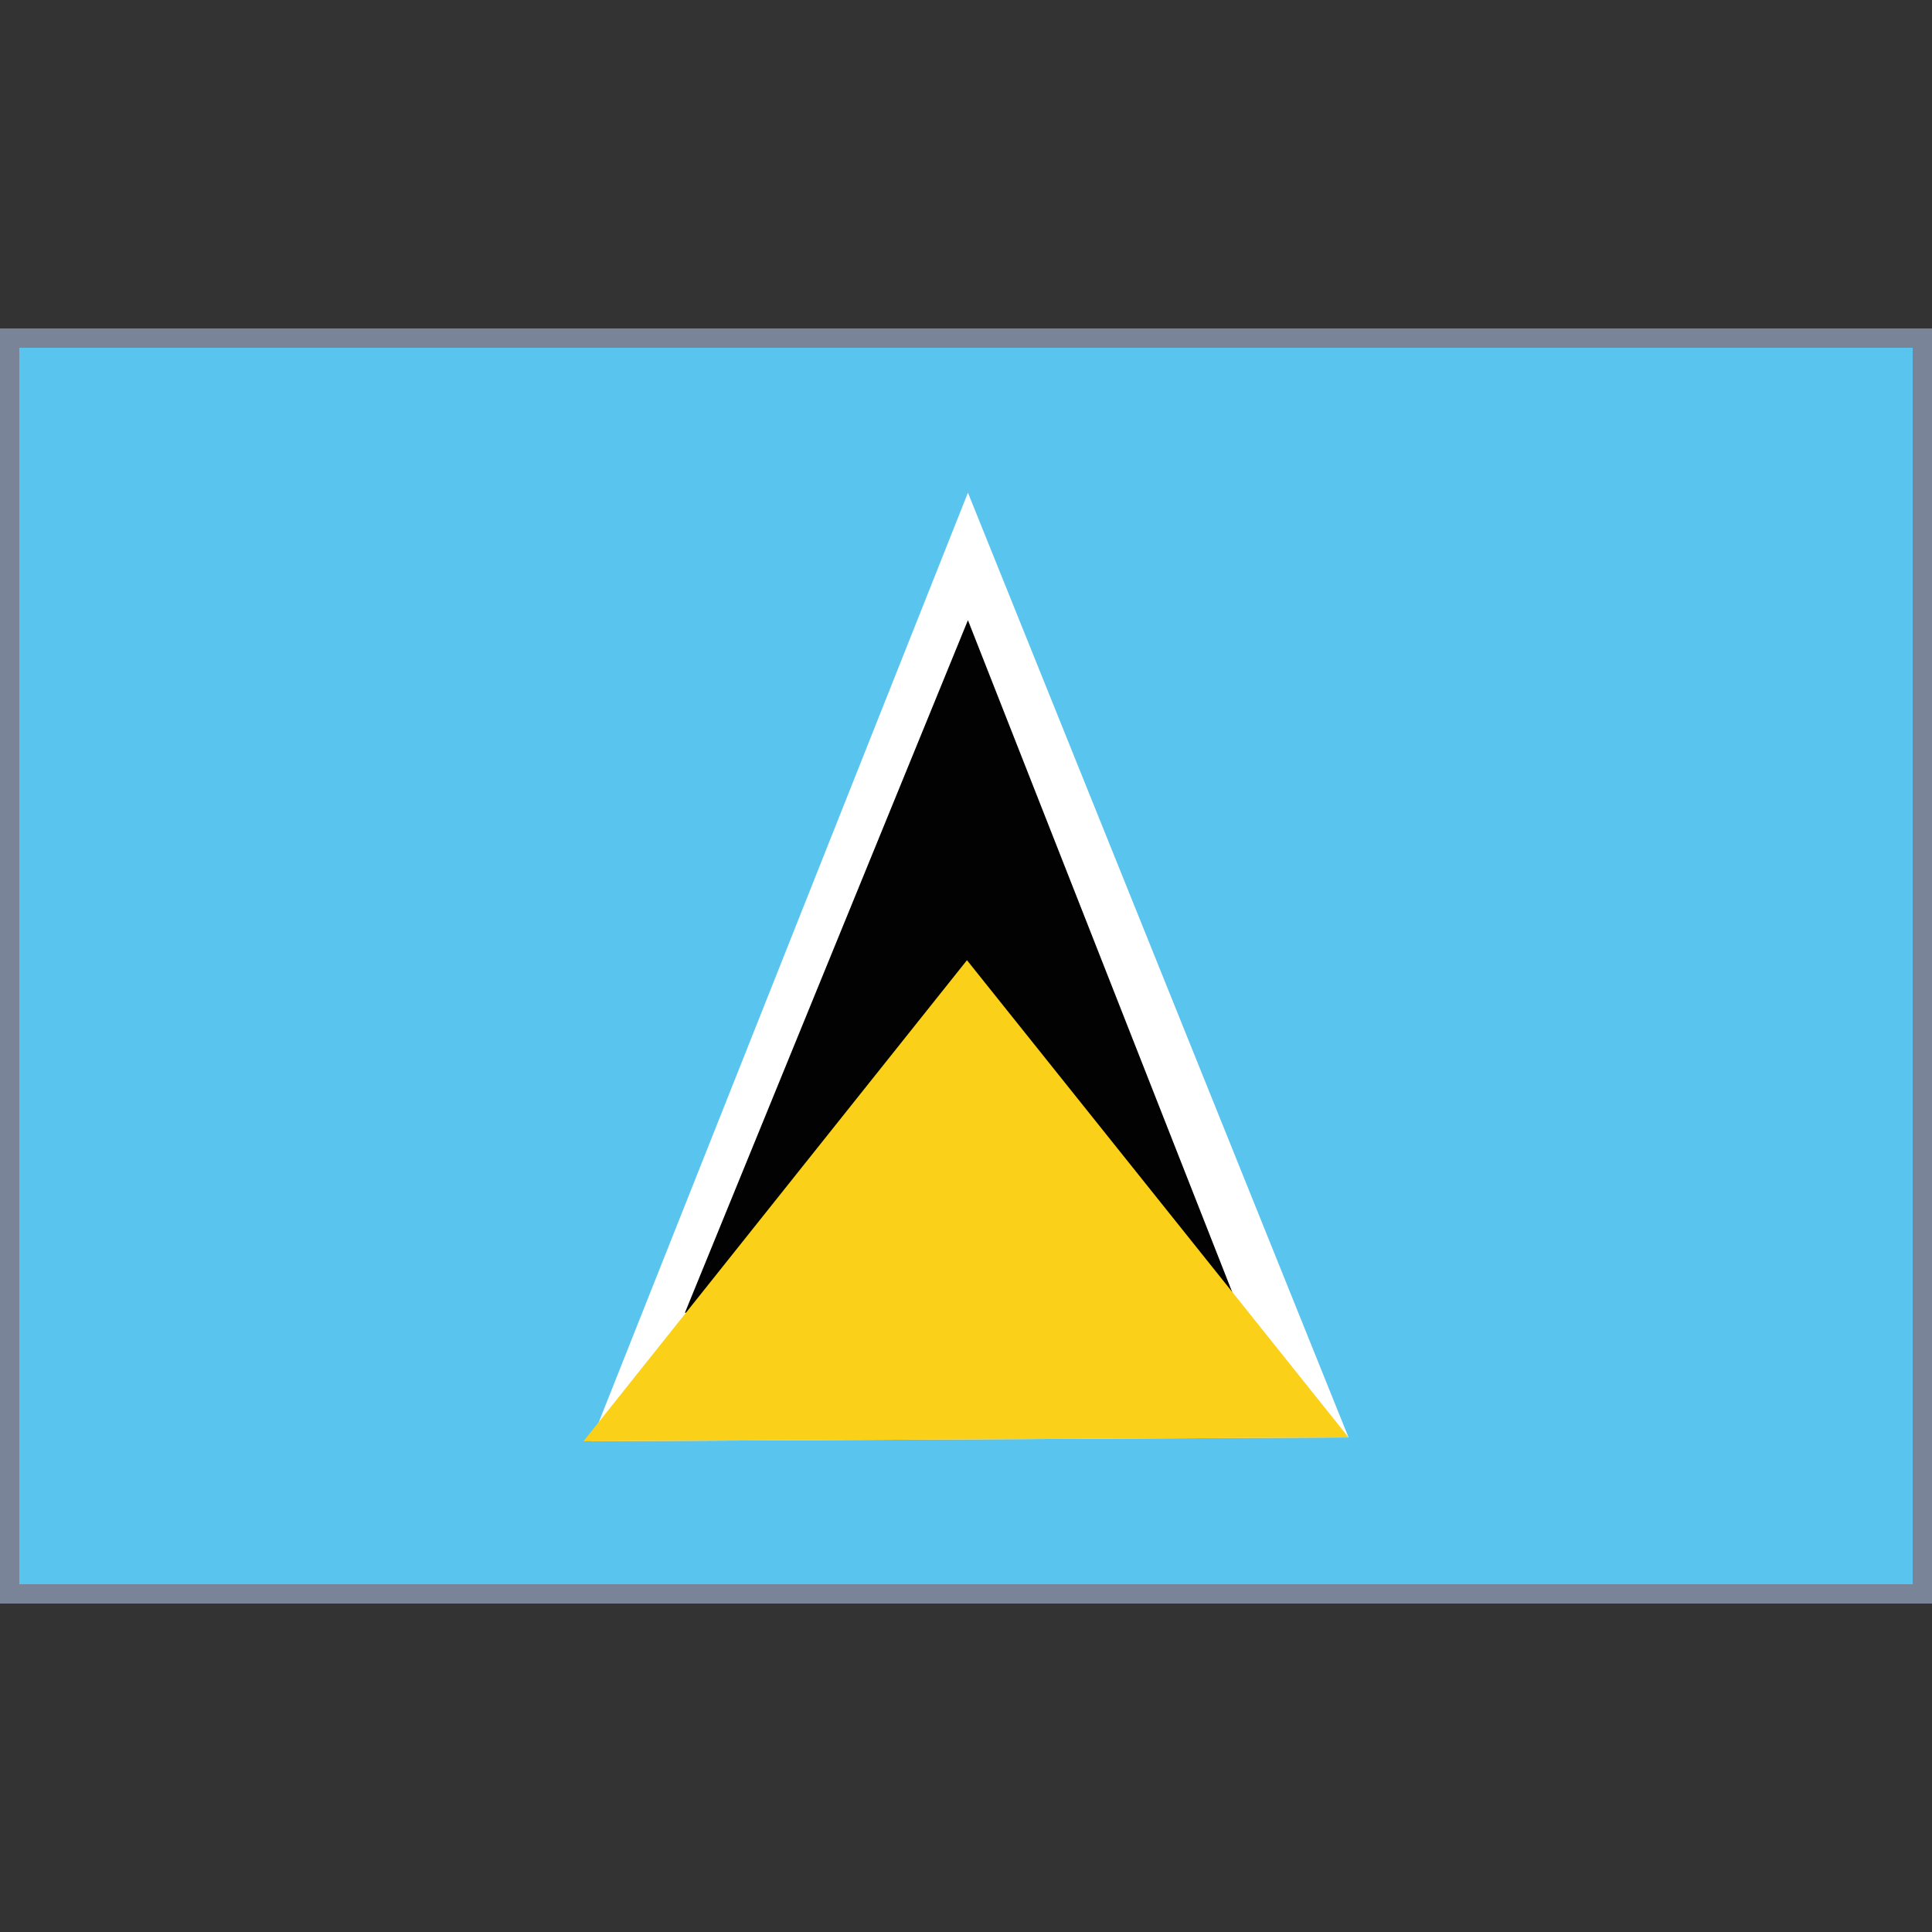 <?xml version="1.0" encoding="utf-8"?>
<!-- Generator: Adobe Illustrator 25.2.0, SVG Export Plug-In . SVG Version: 6.00 Build 0)  -->
<svg version="1.1" id="Calque_1" xmlns="http://www.w3.org/2000/svg" xmlns:xlink="http://www.w3.org/1999/xlink" x="0px" y="0px"
	 viewBox="0 0 200 200" style="enable-background:new 0 0 200 200;" xml:space="preserve">
<rect x="0" y="0" width="200" height="200" fill="#333333" stroke="none"/>
<style type="text/css">
	.st0{fill:#59C5EF;}
	.st1{fill:#FFFFFF;}
	.st2{fill:#030202;}
	.st3{fill:#FAD018;}
	.st4{fill:#7A8499;}
</style>
<path class="st0" d="M197.7,165.4c-64.5,0-128.9,0-193.7,0c-1.8,0-2.4-0.1-2.4-0.7c0-43.1,0-86.1,0-129.2c0-0.7,0.6-0.7,2.4-0.7
	c64.5,0,128.9,0,193.7,0c0.9,0.2,1.2,0.5,1.2,0.9s0,0.8,0,1.2c0,42.1,0,84.3,0,126.4c0,0.4,0,0.8,0,1.2S198.6,165.2,197.7,165.4z"/>
<polygon class="st1" points="100.2,51 61.2,149.2 139.6,148.8 "/>
<polygon class="st2" points="100.2,64.2 70.9,135.9 128.4,135.9 "/>
<polygon class="st3" points="100.1,99.4 60.4,149.2 139.6,148.8 "/>
<path class="st4" d="M198,36v128H2V36H198 M200,34H0v132h200V34L200,34z"/>
</svg>
